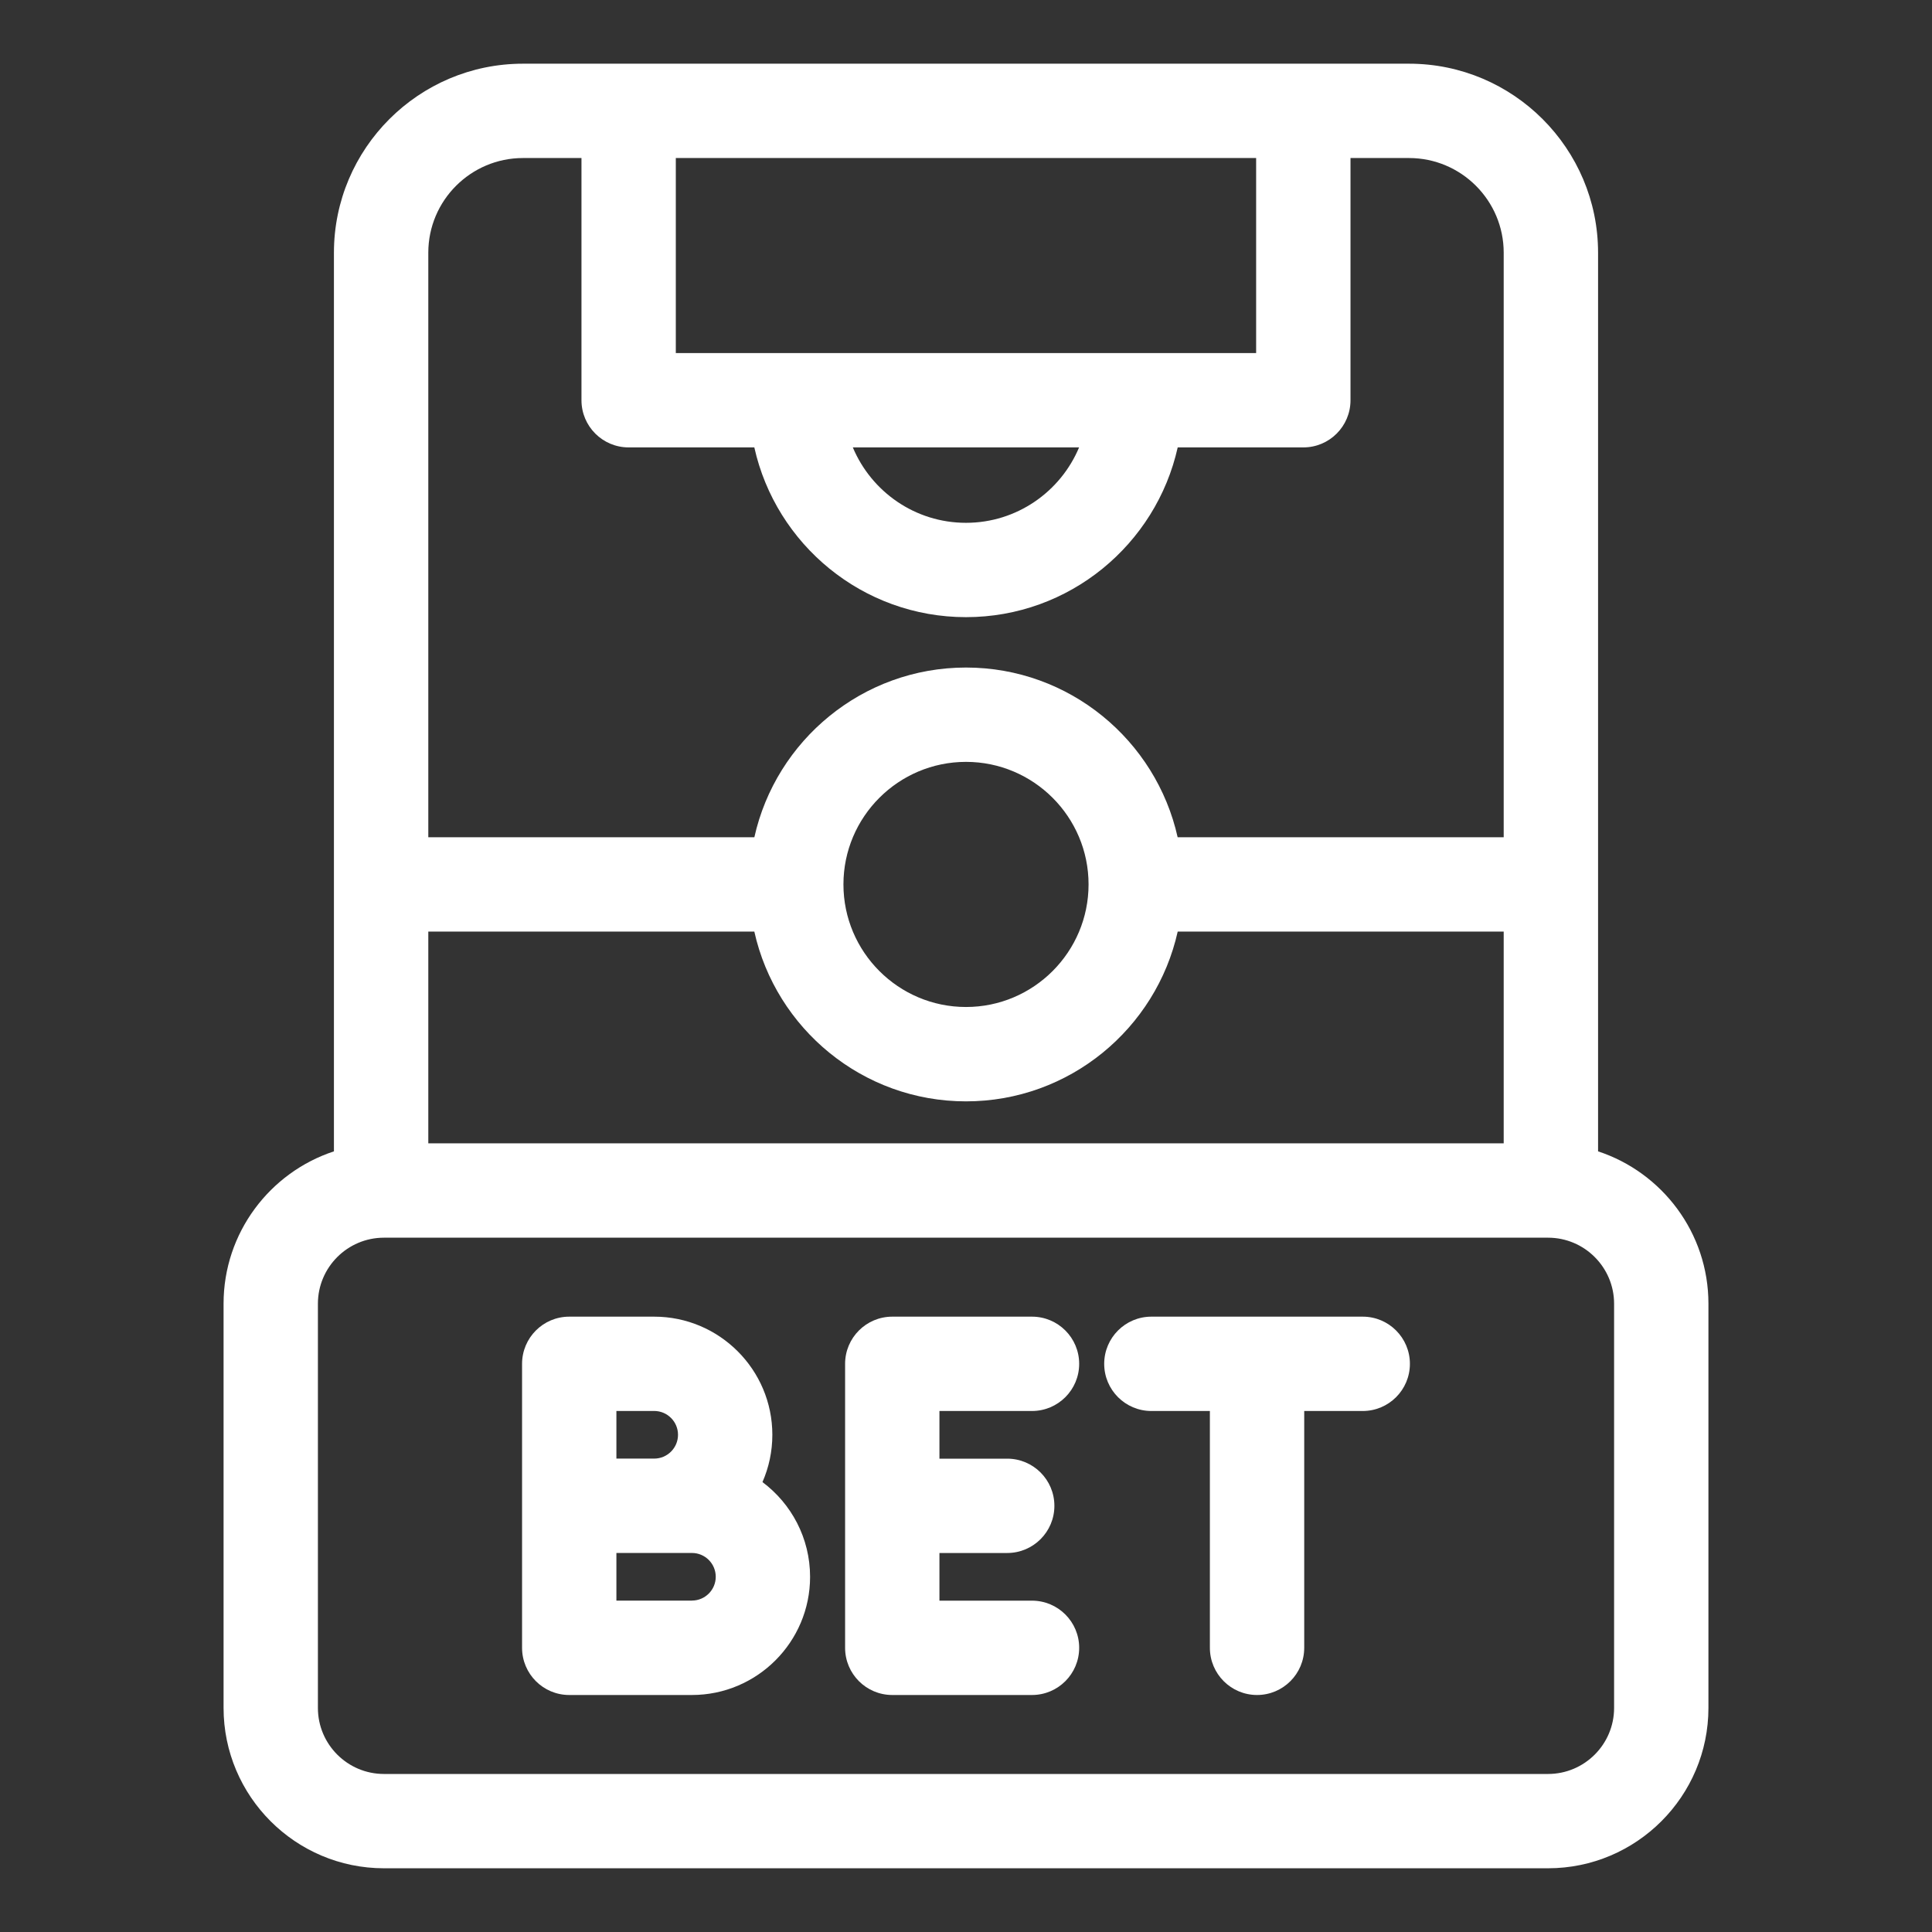 <svg width="64" height="64" viewBox="0 0 64 64" fill="none" xmlns="http://www.w3.org/2000/svg">
<rect x="0" y="0" width="64" height="64" fill="#333333" stroke="none"/>
<path d="M52.938 38.14V8.371C52.938 4.919 50.129 2.11 46.676 2.11H17.324C13.871 2.11 11.062 4.919 11.062 8.371V38.14C8.941 38.837 7.406 40.836 7.406 43.186V56.576C7.406 59.505 9.79 61.889 12.719 61.889H51.281C54.21 61.889 56.594 59.505 56.594 56.576V43.186C56.594 40.835 55.057 38.837 52.938 38.14ZM24.988 30.86C25.703 34.072 28.574 36.484 32 36.484C35.426 36.484 38.296 34.074 39.013 30.86H49.812V37.875H14.188V30.86H24.988ZM27.94 29.297C27.94 27.059 29.761 25.238 32 25.238C34.239 25.238 36.06 27.059 36.06 29.297C36.06 31.536 34.239 33.358 32 33.358C29.761 33.358 27.94 31.536 27.94 29.297ZM22.387 11.696V5.235H41.611V11.696H22.387ZM35.746 14.821C35.133 16.286 33.685 17.319 31.999 17.319C30.312 17.319 28.865 16.286 28.251 14.821H35.745H35.746ZM17.324 5.235H19.262V13.259C19.262 14.121 19.962 14.821 20.825 14.821H24.988C25.703 18.034 28.574 20.444 32 20.444C35.426 20.444 38.296 18.034 39.013 14.821H43.175C44.038 14.821 44.737 14.121 44.737 13.259V5.235H46.676C48.405 5.235 49.812 6.642 49.812 8.371V27.735H39.011C38.295 24.523 35.425 22.113 32 22.113C28.575 22.113 25.704 24.523 24.989 27.735H14.188V8.371C14.188 6.642 15.595 5.235 17.324 5.235ZM53.469 56.578C53.469 57.784 52.487 58.765 51.281 58.765H12.719C11.512 58.765 10.531 57.784 10.531 56.578V43.188C10.531 41.981 11.512 41 12.719 41H51.281C52.487 41 53.469 41.981 53.469 43.188V56.578Z" fill="white"/>
<path d="M25.258 49.095C25.468 48.615 25.585 48.086 25.585 47.53C25.585 45.371 23.829 43.616 21.671 43.616H18.856C17.994 43.616 17.294 44.316 17.294 45.179V54.586C17.294 55.449 17.994 56.149 18.856 56.149H22.921C25.08 56.149 26.835 54.392 26.835 52.235C26.835 50.951 26.214 49.811 25.258 49.096V49.095ZM20.419 46.74H21.671C22.106 46.74 22.46 47.094 22.46 47.529C22.46 47.964 22.106 48.318 21.671 48.318H20.419V46.739V46.74ZM22.921 53.023H20.419V51.444H22.921C23.356 51.444 23.71 51.797 23.71 52.233C23.71 52.667 23.356 53.021 22.921 53.021V53.023Z" fill="white"/>
<path d="M34.186 46.741C35.049 46.741 35.749 46.041 35.749 45.179C35.749 44.316 35.049 43.616 34.186 43.616H29.558C28.695 43.616 27.995 44.316 27.995 45.179V54.586C27.995 55.449 28.695 56.149 29.558 56.149H34.186C35.049 56.149 35.749 55.449 35.749 54.586C35.749 53.724 35.049 53.024 34.186 53.024H31.12V51.445H33.365C34.228 51.445 34.928 50.745 34.928 49.883C34.928 49.02 34.228 48.32 33.365 48.32H31.12V46.741H34.186Z" fill="white"/>
<path d="M45.144 43.616H38.14C37.278 43.616 36.578 44.316 36.578 45.179C36.578 46.041 37.278 46.741 38.14 46.741H40.079V54.586C40.079 55.449 40.779 56.149 41.641 56.149C42.504 56.149 43.204 55.449 43.204 54.586V46.741H45.143C46.005 46.741 46.705 46.041 46.705 45.179C46.705 44.316 46.005 43.616 45.143 43.616H45.144Z" fill="white"/>
</svg>
